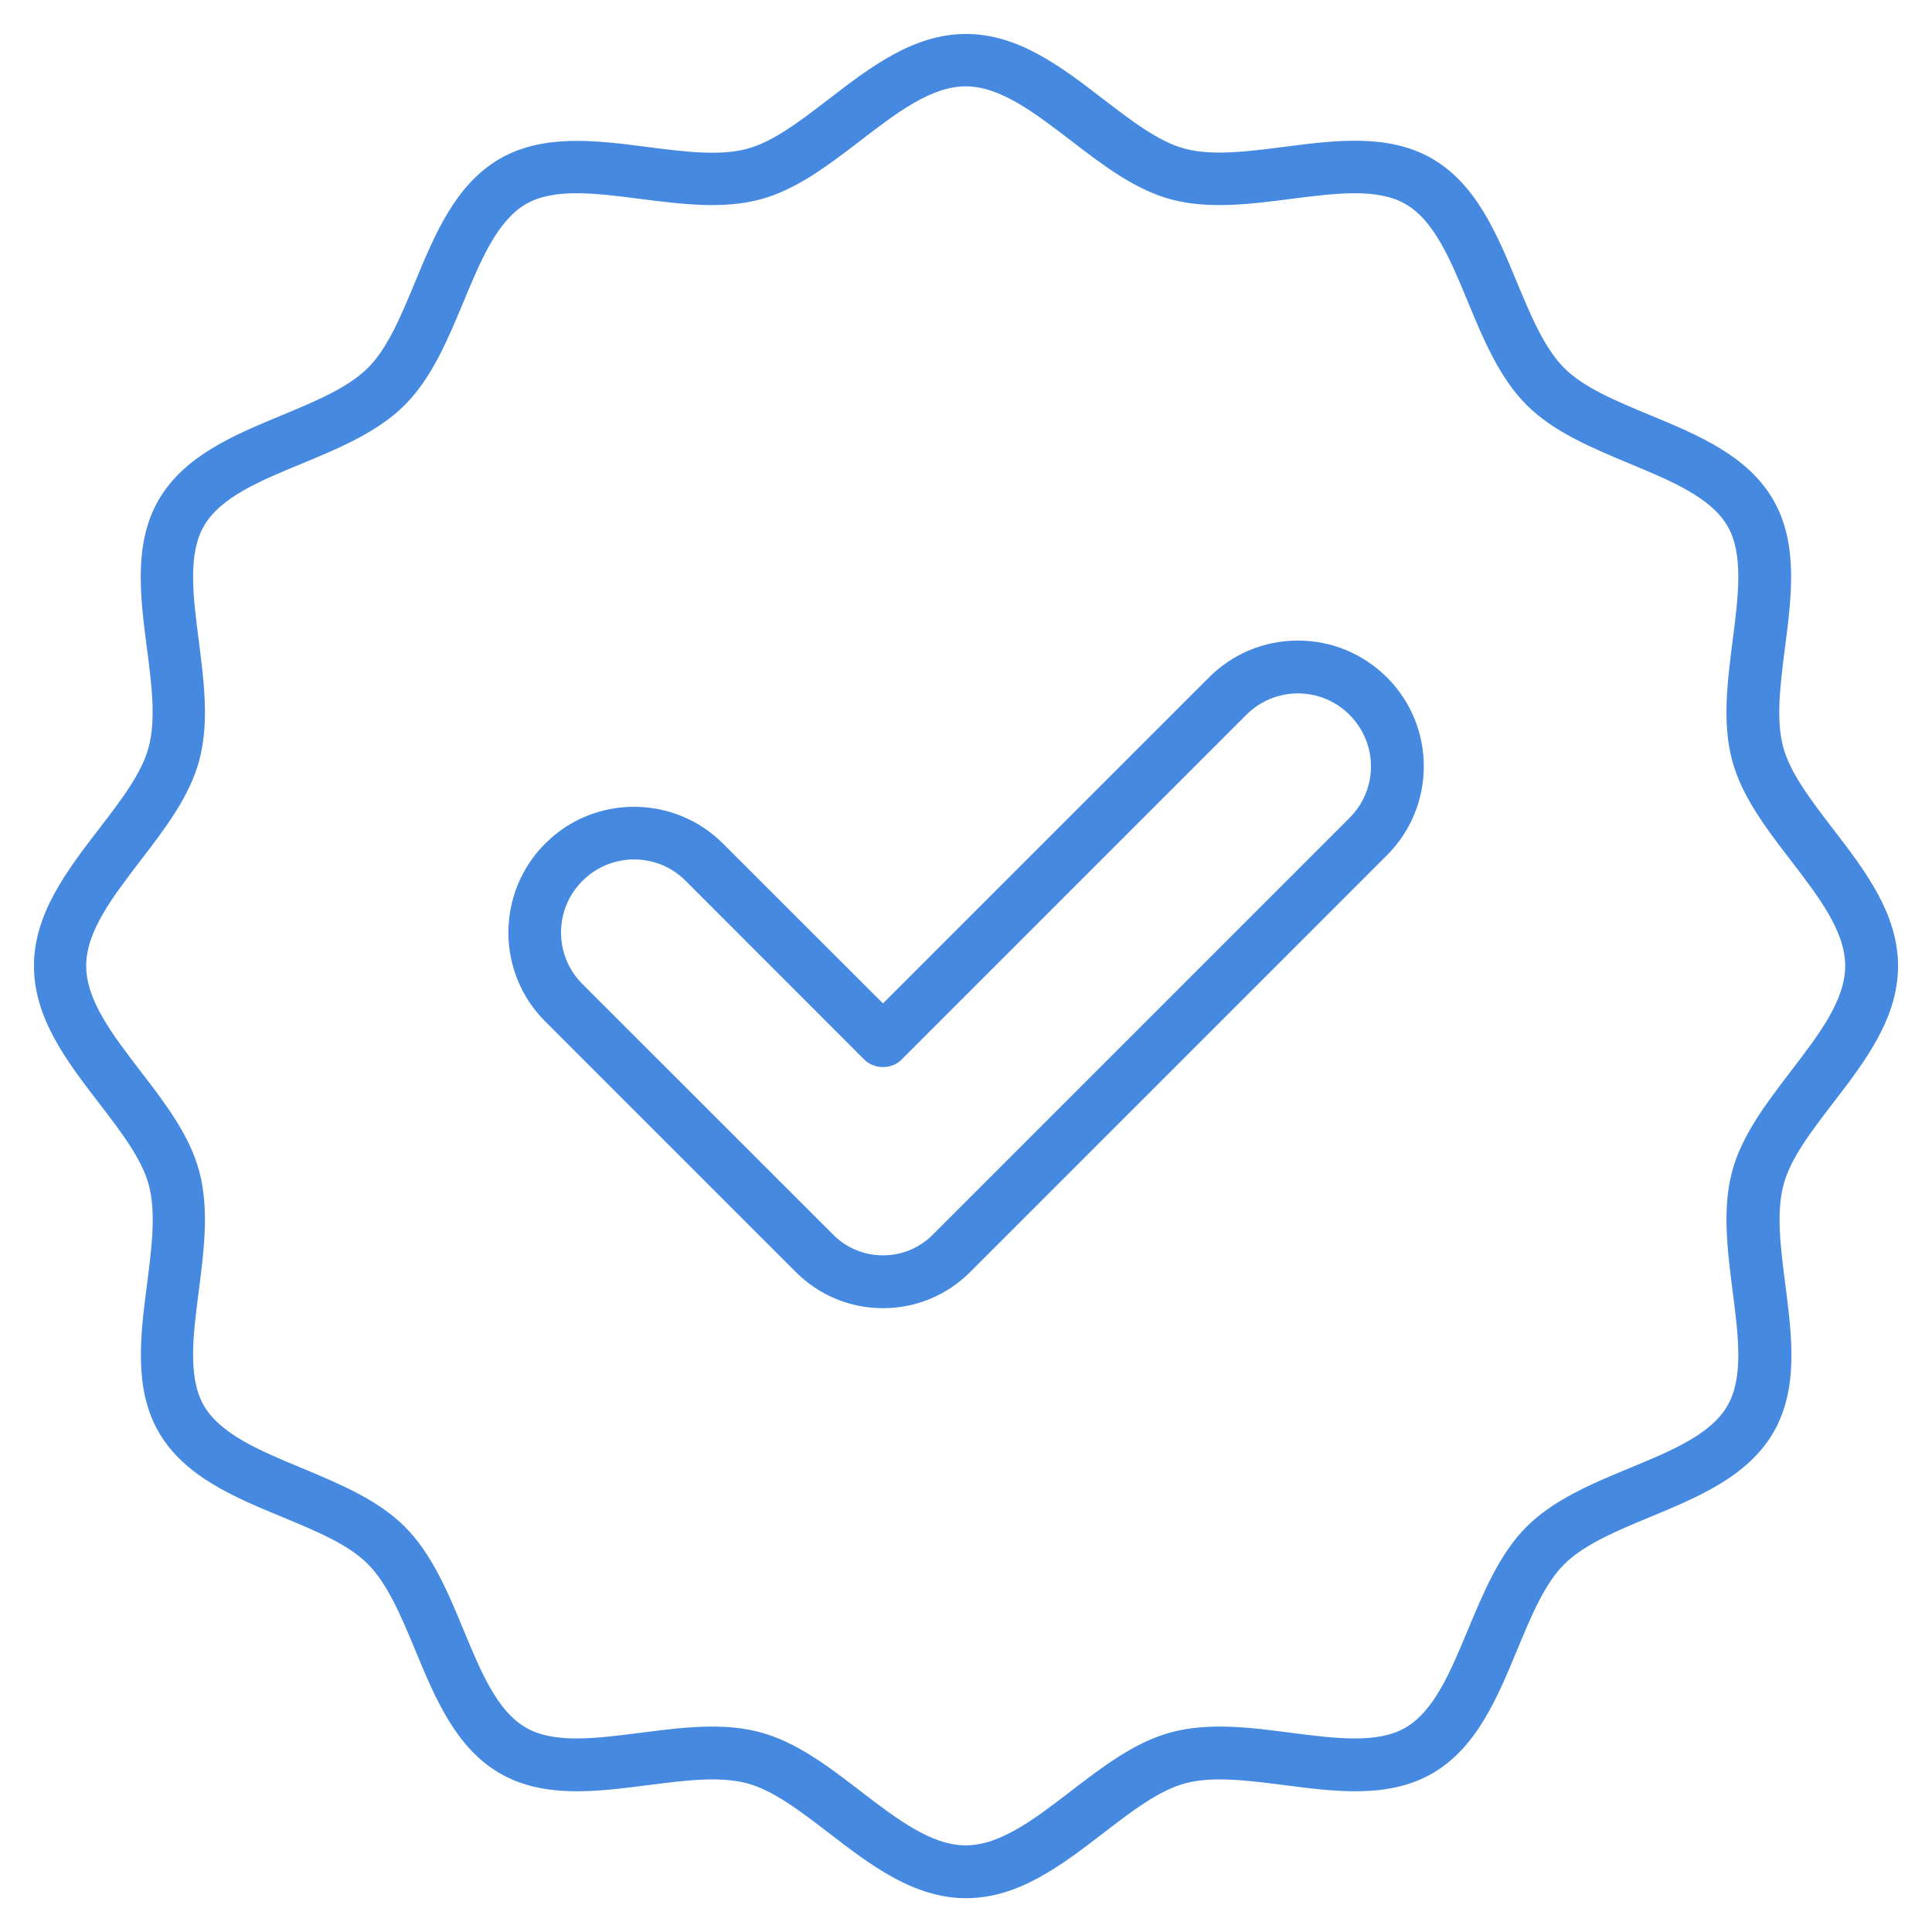 <?xml version="1.0" encoding="UTF-8"?> <svg xmlns="http://www.w3.org/2000/svg" xmlns:xlink="http://www.w3.org/1999/xlink" xmlns:svgjs="http://svgjs.dev/svgjs" id="GUIDE_TO_DELETE" height="300" viewBox="0 0 128 128" width="300" version="1.1"><g width="100%" height="100%" transform="matrix(1,0,0,1,0,0)"><g><path d="m85.99 42.44c-2.23 0-4.32.87-5.89 2.44l-21.6 21.6-10.6-10.59c-3.25-3.25-8.54-3.25-11.78 0-3.25 3.25-3.25 8.54 0 11.78l16.61 16.61c1.54 1.54 3.59 2.39 5.77 2.39s4.23-.85 5.77-2.39l27.62-27.62c1.57-1.57 2.44-3.67 2.44-5.89s-.87-4.32-2.44-5.89c-1.58-1.57-3.67-2.44-5.9-2.44zm3.42 11.75-27.62 27.62c-.88.88-2.05 1.36-3.29 1.36s-2.41-.48-3.29-1.36l-16.62-16.61c-.91-.91-1.42-2.13-1.42-3.42s.5-2.5 1.42-3.42c.91-.91 2.13-1.42 3.42-1.42s2.5.5 3.42 1.42l11.83 11.84c.66.66 1.82.66 2.47 0l22.84-22.84c.91-.91 2.13-1.42 3.42-1.42s2.5.5 3.42 1.42c.91.91 1.42 2.13 1.42 3.42s-.51 2.5-1.42 3.41z" fill="#4589e0" fill-opacity="1" data-original-color="#000000ff" stroke="none" stroke-opacity="1"></path><path d="m121.42 73.11c2.13-2.77 4.33-5.63 4.33-9.11s-2.2-6.34-4.33-9.11c-1.45-1.89-2.82-3.68-3.28-5.4-.49-1.84-.19-4.14.12-6.58.44-3.4.89-6.91-.78-9.8-1.7-2.93-5-4.3-8.19-5.62-2.24-.93-4.37-1.81-5.67-3.12s-2.19-3.43-3.12-5.67c-1.32-3.19-2.69-6.49-5.62-8.19-2.89-1.67-6.4-1.22-9.8-.78-2.44.31-4.74.61-6.58.12-1.72-.45-3.5-1.82-5.39-3.27-2.77-2.13-5.63-4.33-9.11-4.33s-6.34 2.2-9.11 4.33c-1.89 1.45-3.67 2.82-5.4 3.28-1.84.49-4.14.19-6.58-.12-3.4-.44-6.91-.89-9.8.78-2.93 1.7-4.3 5-5.62 8.19-.93 2.24-1.81 4.37-3.12 5.67s-3.43 2.19-5.67 3.12c-3.19 1.32-6.49 2.69-8.19 5.62-1.67 2.89-1.22 6.4-.78 9.8.32 2.44.61 4.74.12 6.58-.45 1.72-1.82 3.5-3.27 5.39-2.13 2.77-4.33 5.63-4.33 9.11s2.2 6.34 4.33 9.11c1.45 1.89 2.82 3.68 3.28 5.4.49 1.84.19 4.14-.12 6.58-.44 3.4-.89 6.91.78 9.8 1.7 2.93 5 4.3 8.19 5.62 2.24.93 4.37 1.81 5.67 3.12s2.19 3.43 3.12 5.67c1.32 3.19 2.69 6.49 5.62 8.19 2.89 1.67 6.4 1.22 9.8.78 2.44-.31 4.74-.61 6.58-.12 1.72.46 3.51 1.83 5.4 3.28 2.77 2.13 5.63 4.33 9.11 4.33s6.34-2.2 9.11-4.33c1.89-1.45 3.68-2.82 5.4-3.28 1.84-.49 4.14-.19 6.58.12 3.4.44 6.91.89 9.8-.78 2.93-1.7 4.3-5 5.62-8.19.93-2.24 1.81-4.37 3.12-5.67s3.43-2.19 5.67-3.12c3.19-1.32 6.49-2.69 8.19-5.62 1.67-2.89 1.22-6.4.78-9.8-.31-2.44-.61-4.74-.12-6.58.44-1.72 1.81-3.51 3.26-5.4zm-6.66 4.49c-.67 2.5-.31 5.26.03 7.93.38 2.95.74 5.73-.34 7.6-1.1 1.91-3.72 2.99-6.5 4.14-2.46 1.02-5.01 2.08-6.81 3.88s-2.85 4.35-3.88 6.81c-1.15 2.77-2.24 5.39-4.14 6.5-1.86 1.08-4.65.72-7.6.34-2.67-.35-5.43-.7-7.93-.03-2.4.64-4.55 2.29-6.63 3.89-2.41 1.85-4.69 3.6-6.98 3.6s-4.56-1.75-6.98-3.6c-2.08-1.6-4.23-3.25-6.63-3.89-1.03-.28-2.11-.38-3.2-.38-1.56 0-3.16.21-4.73.41-2.95.38-5.74.74-7.6-.34-1.91-1.1-2.99-3.72-4.14-6.5-1.02-2.46-2.08-5.01-3.88-6.81s-4.35-2.85-6.81-3.88c-2.77-1.15-5.39-2.24-6.5-4.14-1.08-1.86-.72-4.65-.34-7.6.34-2.67.7-5.43.03-7.93-.64-2.4-2.29-4.55-3.89-6.63-1.85-2.41-3.6-4.69-3.6-6.98s1.75-4.56 3.6-6.98c1.6-2.08 3.25-4.23 3.89-6.63.67-2.5.31-5.26-.03-7.93-.38-2.95-.74-5.73.34-7.6 1.1-1.91 3.72-2.99 6.5-4.14 2.46-1.02 5.01-2.08 6.81-3.88s2.85-4.35 3.88-6.81c1.15-2.77 2.24-5.39 4.14-6.5 1.86-1.08 4.65-.72 7.6-.34 2.67.34 5.43.7 7.93.03 2.4-.64 4.55-2.29 6.63-3.89 2.41-1.85 4.69-3.6 6.98-3.6s4.56 1.75 6.98 3.6c2.08 1.6 4.23 3.25 6.63 3.89 2.51.67 5.26.31 7.93-.03 2.95-.38 5.73-.74 7.6.34 1.91 1.1 2.99 3.72 4.14 6.5 1.02 2.46 2.08 5.01 3.88 6.81s4.35 2.85 6.81 3.88c2.77 1.15 5.39 2.24 6.5 4.14 1.08 1.86.72 4.65.34 7.6-.34 2.67-.7 5.43-.03 7.93.64 2.4 2.29 4.55 3.89 6.63 1.85 2.41 3.6 4.69 3.6 6.98s-1.75 4.56-3.6 6.98c-1.6 2.09-3.25 4.24-3.89 6.63z" fill="#4589e0" fill-opacity="1" data-original-color="#000000ff" stroke="none" stroke-opacity="1"></path></g></g></svg> 
